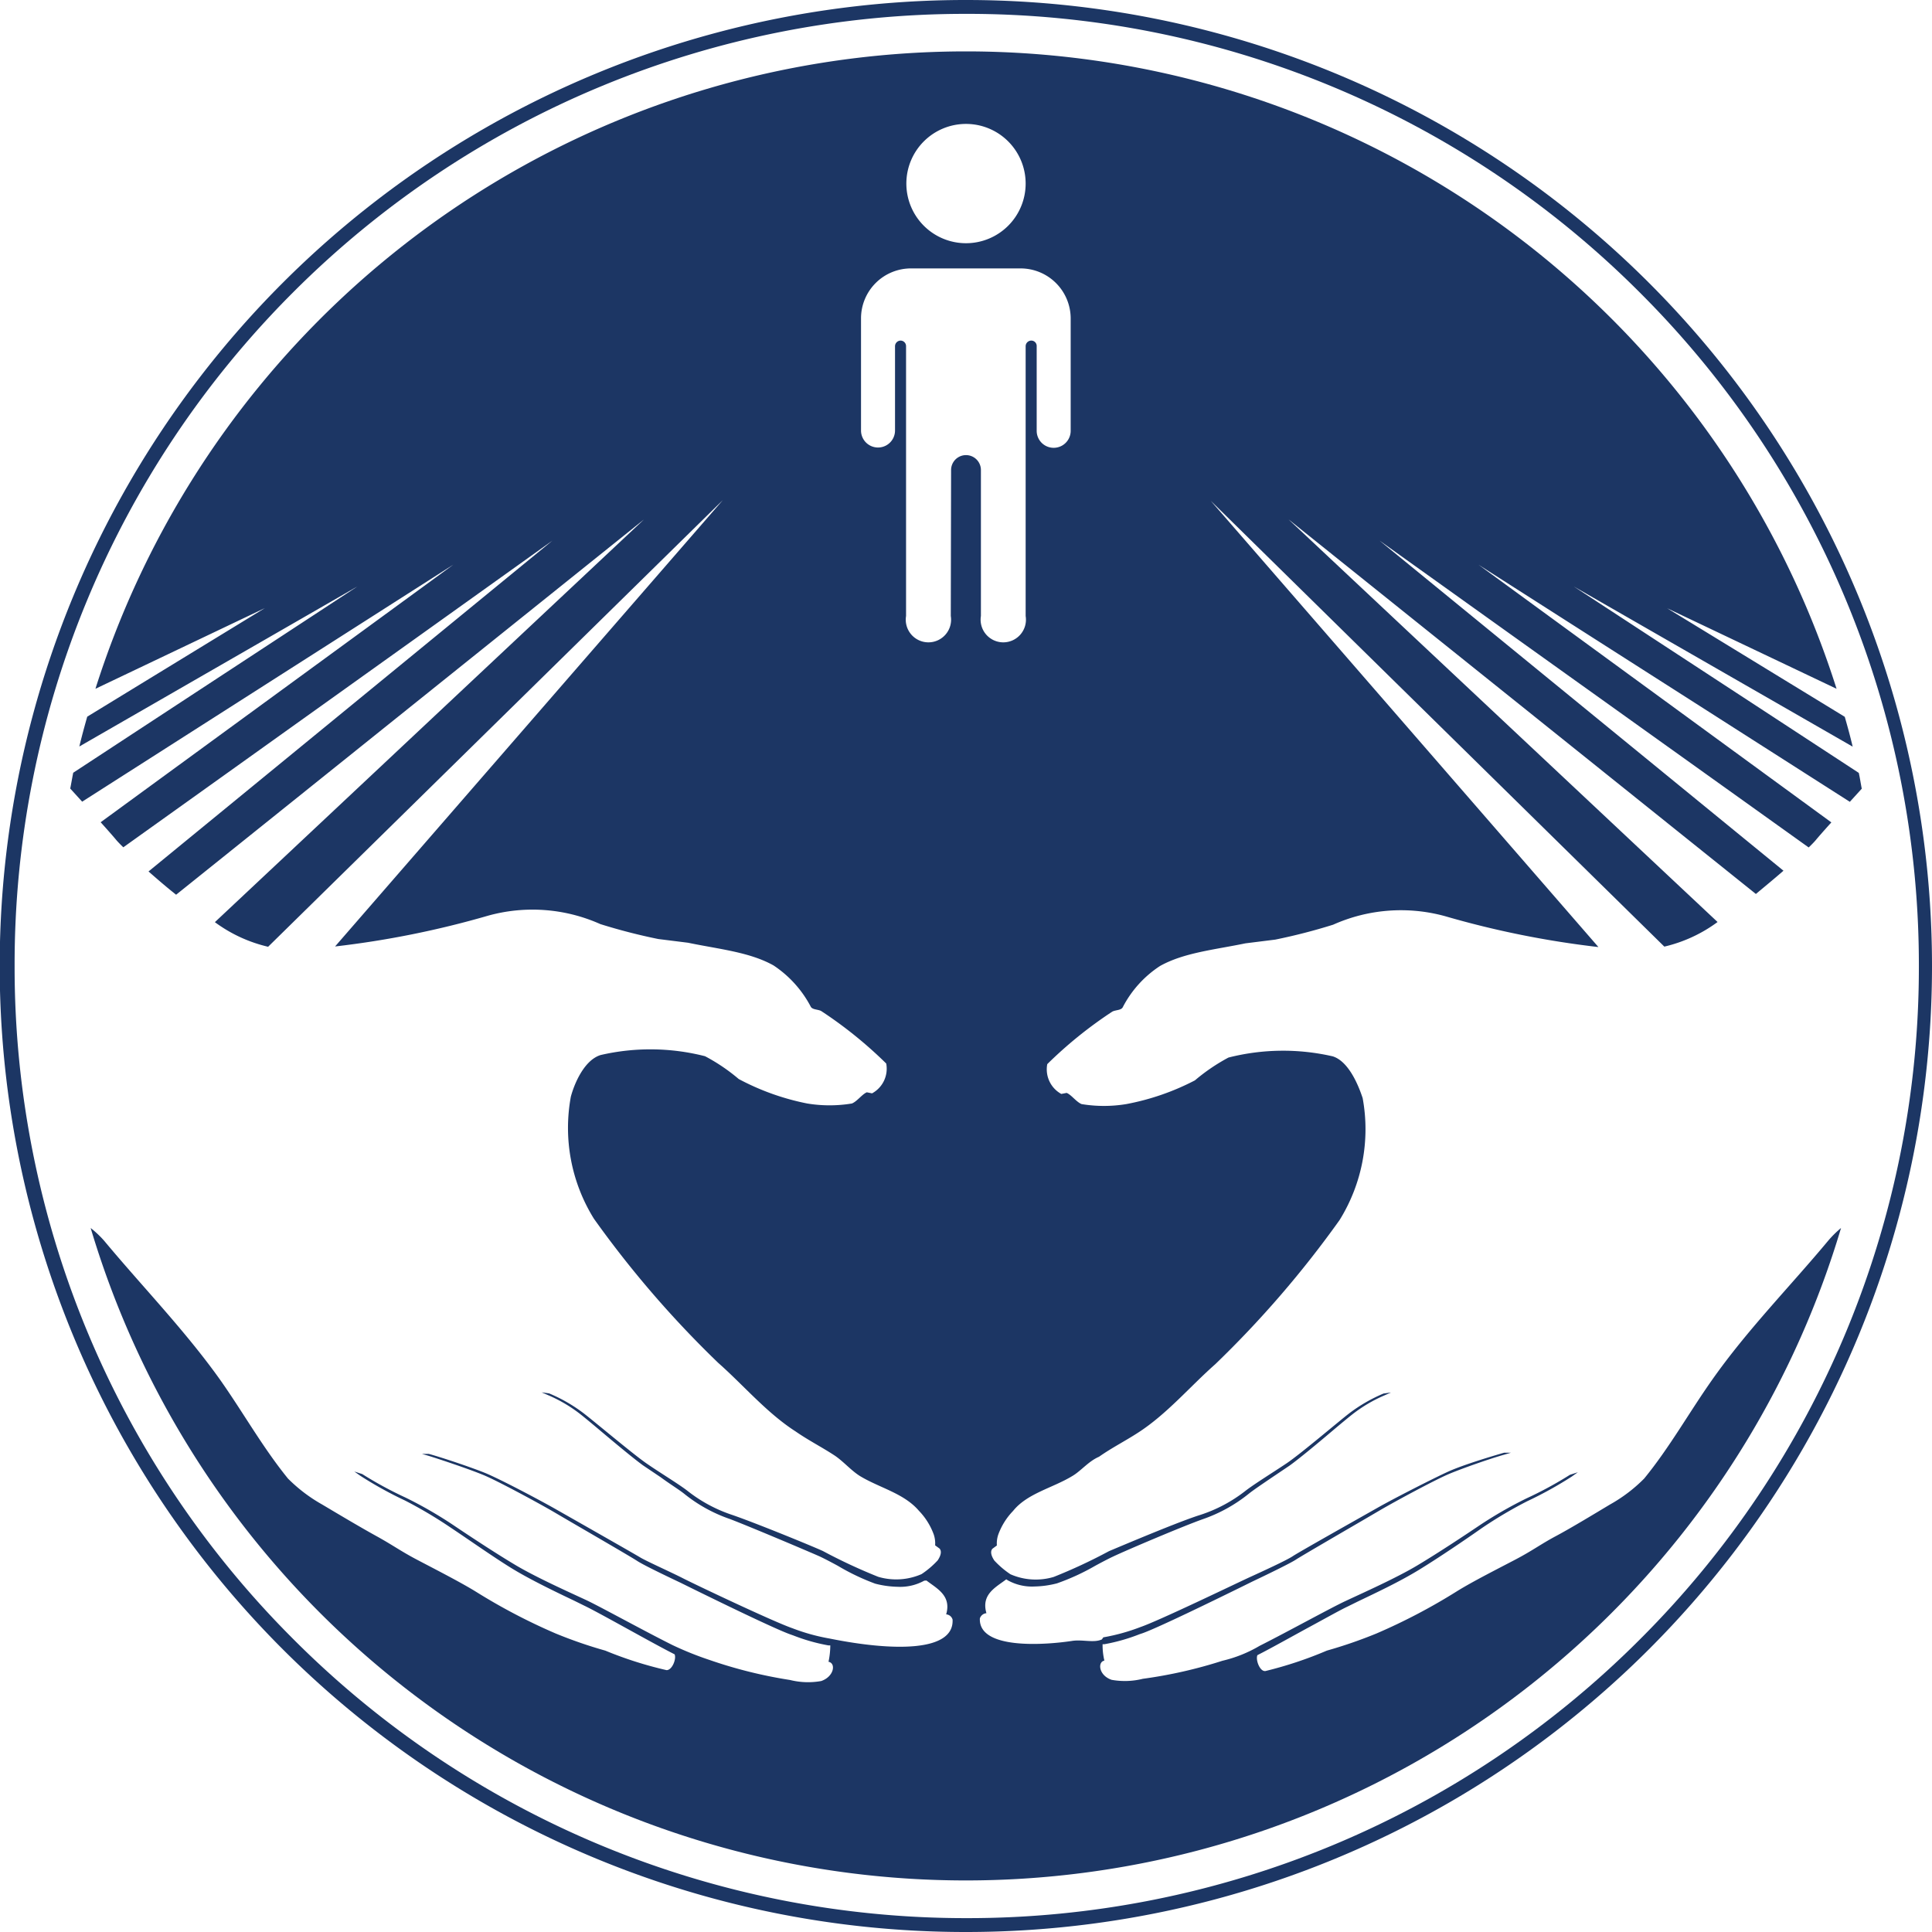 <?xml version="1.0" encoding="UTF-8"?>
<svg data-bbox="-0.02 0 129.58 129.56" viewBox="0 0 129.56 129.56" xmlns="http://www.w3.org/2000/svg" data-type="color">
    <g>
        <path d="M-.02 64.79A64.78 64.78 0 0 1 64.78 0a64.78 64.78 0 0 1 64.78 64.79 64.77 64.77 0 0 1-64.78 64.77A64.77 64.77 0 0 1-.02 64.79zm19.65-45.16A63.69 63.69 0 0 0 .98 64.79a63.64 63.64 0 0 0 18.7 45.14 63.68 63.68 0 0 0 45.15 18.7 63.68 63.68 0 0 0 45.15-18.7 63.64 63.64 0 0 0 18.7-45.14 63.69 63.69 0 0 0-18.7-45.16A63.68 63.68 0 0 0 64.78.93a63.68 63.68 0 0 0-45.15 18.7z" fill="#1c3664" data-color="1"/>
        <path d="M84.32 111c-.13.3.16 1.11.54 1.06a26.35 26.35 0 0 0 4.12-1.37 31.13 31.13 0 0 0 3.33-1.15 39.67 39.67 0 0 0 5.36-2.81c1.07-.67 2.88-1.58 4-2.17s1.64-1 2.67-1.55 2.58-1.49 3.63-2.12a10.25 10.25 0 0 0 2.29-1.74c1.7-2.08 3-4.41 4.55-6.61 2.37-3.37 5.2-6.23 7.79-9.34a6.91 6.91 0 0 1 .86-.85 61.24 61.24 0 0 1-117.38 0 6.91 6.91 0 0 1 .9.85c2.59 3.11 5.41 6 7.79 9.34 1.55 2.2 2.85 4.53 4.54 6.61a10.48 10.48 0 0 0 2.29 1.74c1.06.63 2.55 1.52 3.64 2.12s1.62 1 2.66 1.55 2.91 1.5 4 2.17a39.67 39.67 0 0 0 5.36 2.81 30.38 30.38 0 0 0 3.33 1.15A26 26 0 0 0 44.7 112c.38 0 .67-.76.54-1.06l-.33-.17c-.9-.47-2.09-1.13-3.18-1.73s-2.08-1.14-2.52-1.35l-.71-.35c-1.24-.59-2.92-1.4-4.12-2.13s-3-2-4.13-2.75a29.54 29.54 0 0 0-3.08-1.83 25.92 25.92 0 0 1-3-1.66l-.41-.29.53.17a25.34 25.34 0 0 0 2.91 1.58 27.7 27.7 0 0 1 3.18 1.83c.89.6 2.71 1.81 4.15 2.67s3.64 1.84 4.82 2.39c.91.43 3.94 2.1 5.75 3a21.94 21.94 0 0 0 2.49 1 31.09 31.09 0 0 0 5.39 1.34 5 5 0 0 0 2.09.07c.87-.3 1-1.2.49-1.29a5.49 5.49 0 0 0 .12-1.1h-.13a12.5 12.5 0 0 1-2.36-.67l-.2-.07c-1.08-.39-4.79-2.2-6.58-3.08l-.77-.38c-1.31-.62-2.54-1.22-2.92-1.47s-2.93-1.73-4.51-2.65l-1.11-.65c-1.05-.61-3.73-2.06-4.67-2.45s-2.76-1-3.65-1.28l-.48-.14h.46c.91.25 2.78.88 3.73 1.26s3.64 1.8 4.75 2.43 5.28 3 5.69 3.25 2.09 1 2.87 1.4 6.06 2.91 7.34 3.35a13.26 13.26 0 0 0 2.49.69c4.31.87 8.36.89 8.25-1.27a.48.48 0 0 0-.43-.35c.37-1.27-.64-1.74-1.32-2.27l-.15.01a3.34 3.34 0 0 1-1.79.41 6.46 6.46 0 0 1-1.5-.21 15.13 15.13 0 0 1-2.51-1.2c-.46-.25-.9-.48-1.22-.63-1-.44-4.69-2-6-2.5a10.1 10.1 0 0 1-3.08-1.7c-.35-.28-1-.68-1.58-1.11l-1.16-.78c-.59-.42-1.85-1.47-2.86-2.32-.58-.49-1.09-.91-1.33-1.1a9.64 9.64 0 0 0-2.17-1.29l-.46-.2.5.07a10.51 10.51 0 0 1 2.3 1.32c.67.51 3.29 2.72 4.21 3.36s2.19 1.4 2.79 1.87a9.82 9.82 0 0 0 2.95 1.59c1.39.47 5.16 2 6.11 2.43a36.67 36.67 0 0 0 3.71 1.73 4.25 4.25 0 0 0 2.91-.18 6 6 0 0 0 1.08-.92c.22-.33.28-.61.13-.79l-.3-.22a1.88 1.88 0 0 0-.09-.72 4.5 4.5 0 0 0-1-1.6c-1-1.17-2.63-1.53-3.94-2.32-.6-.37-1.13-1-1.72-1.39-.87-.57-1.73-1-2.61-1.61-1.93-1.24-3.48-3.09-5.19-4.6a69.18 69.18 0 0 1-8.33-9.66 11.54 11.54 0 0 1-1.55-8.18c.18-.7.83-2.44 2-2.8a14.81 14.81 0 0 1 7 .08 12.47 12.47 0 0 1 2.26 1.53A16.55 16.55 0 0 0 54.13 74a9.17 9.17 0 0 0 3 0c.36-.15.68-.62 1-.75l.35.07a1.88 1.88 0 0 0 .95-2 28.45 28.45 0 0 0-4.36-3.52c-.22-.12-.61-.08-.71-.31a7.48 7.48 0 0 0-2.49-2.75c-1.61-.9-3.67-1.09-5.73-1.52l-2-.25a38.78 38.78 0 0 1-3.88-1 11.15 11.15 0 0 0-7.51-.57 62.38 62.38 0 0 1-10.28 2.07l26-29.93-30.49 29.95a9.71 9.71 0 0 1-3.57-1.65l28.77-27L11.81 60c-.67-.53-1.29-1.07-1.85-1.56l27.09-22.19L8.27 56.82c-.21-.2-.36-.36-.44-.45-.24-.29-.62-.72-1.08-1.23l23.66-17.28-24.9 15.9-.8-.88c.07-.35.13-.71.2-1.06l19.07-12.5L5.32 50.06c.16-.67.34-1.33.53-2l11.91-7.28L6.4 46.19a61.24 61.24 0 0 1 116.76 0l-11.36-5.4 11.91 7.28c.19.66.37 1.32.53 2l-18.7-10.74 19.11 12.5c.08.35.13.71.2 1.06l-.8.88-24.9-15.9 23.66 17.28c-.46.51-.84.94-1.08 1.23-.08.09-.23.25-.44.45L92.51 36.25l27.09 22.14c-.56.49-1.18 1-1.85 1.56L86.41 34.83l28.77 27a9.71 9.71 0 0 1-3.57 1.65l-30.42-29.9 26 29.93a62.38 62.38 0 0 1-10.28-2.07 11.15 11.15 0 0 0-7.51.57 38.78 38.78 0 0 1-3.88 1l-2 .25c-2.07.43-4.12.62-5.73 1.52a7.31 7.31 0 0 0-2.49 2.75c-.1.23-.49.19-.71.31a28.45 28.45 0 0 0-4.36 3.52 1.88 1.88 0 0 0 .94 2l.36-.07c.32.13.64.6 1 .75a9.17 9.17 0 0 0 3 0 16.55 16.55 0 0 0 4.6-1.59 12.75 12.75 0 0 1 2.25-1.53 14.86 14.86 0 0 1 7-.08c1.12.36 1.77 2.1 2 2.8a11.54 11.54 0 0 1-1.55 8.18 69.18 69.18 0 0 1-8.33 9.66c-1.71 1.51-3.26 3.36-5.19 4.6-.88.57-1.74 1-2.61 1.61-.72.31-1.22.97-1.82 1.31-1.31.79-3 1.15-3.94 2.32a4.5 4.5 0 0 0-1 1.6 1.88 1.88 0 0 0-.09.72l-.3.22c-.15.18-.09.46.13.79a6 6 0 0 0 1.08.92 4.22 4.22 0 0 0 2.9.18 35.69 35.69 0 0 0 3.71-1.73c1-.42 4.73-2 6.12-2.43a9.82 9.82 0 0 0 3-1.59c.6-.47 1.85-1.24 2.79-1.87s3.54-2.85 4.21-3.36a10.67 10.67 0 0 1 2.29-1.32l.5-.07-.45.2a9.64 9.64 0 0 0-2.17 1.29c-.24.19-.75.61-1.33 1.1-1 .85-2.27 1.9-2.86 2.32l-1.16.78c-.63.43-1.23.83-1.58 1.11a10.22 10.22 0 0 1-3.08 1.7c-1.35.48-5.07 2.06-6 2.5-.32.15-.76.38-1.22.63a15.13 15.13 0 0 1-2.55 1.17 6.46 6.46 0 0 1-1.5.21 3.34 3.34 0 0 1-1.79-.41l-.11-.07c-.69.53-1.7 1-1.33 2.27a.51.51 0 0 0-.44.35c-.1 2.16 4.56 1.76 6.18 1.51.7-.11 1.46.15 2-.1l.1-.14a13.26 13.26 0 0 0 2.49-.69c1.28-.44 6.57-3 7.34-3.35s2.47-1.13 2.87-1.4 4.58-2.62 5.69-3.25 3.8-2 4.75-2.43 2.82-1 3.73-1.26h.46l-.48.14c-.89.25-2.73.89-3.66 1.28s-3.62 1.84-4.66 2.45l-1.11.65c-1.58.92-4.21 2.45-4.51 2.65s-1.61.85-2.92 1.47l-.77.38c-1.79.88-5.5 2.69-6.58 3.08l-.21.07a12.39 12.39 0 0 1-2.35.67h-.13a4.47 4.47 0 0 0 .12 1.1c-.47.09-.38 1 .49 1.29a5 5 0 0 0 2.09-.07 31.09 31.09 0 0 0 5.34-1.21 8.89 8.89 0 0 0 2.49-1c1.81-.91 4.84-2.58 5.75-3 1.17-.55 3.38-1.53 4.82-2.39s3.26-2.07 4.15-2.67a27.7 27.7 0 0 1 3.18-1.83 25.34 25.34 0 0 0 2.91-1.58l.53-.17-.41.29a25.92 25.92 0 0 1-3 1.66 28.54 28.54 0 0 0-3.08 1.83c-1.08.76-2.82 1.94-4.14 2.75s-2.88 1.54-4.11 2.13l-.71.35c-.45.21-1.45.77-2.52 1.35s-2.28 1.26-3.18 1.73l-.33.17zM64.78 16.31a4 4 0 1 0-4-4 4 4 0 0 0 4 4zm-1 15.21a1 1 0 1 1 2 0v9.79a1.52 1.52 0 1 0 3 0V23.22a.38.38 0 0 1 .38-.38.36.36 0 0 1 .36.38v5.67a1.14 1.14 0 1 0 2.28 0v-7.52A3.36 3.36 0 0 0 68.45 18H61.1a3.35 3.35 0 0 0-3.36 3.35v7.52a1.14 1.14 0 0 0 2.28 0v-5.65a.38.38 0 0 1 .38-.38.37.37 0 0 1 .36.38v18.09a1.52 1.52 0 1 0 3 0z" fill="#1c3664" data-color="1"/>
    </g>
</svg>
